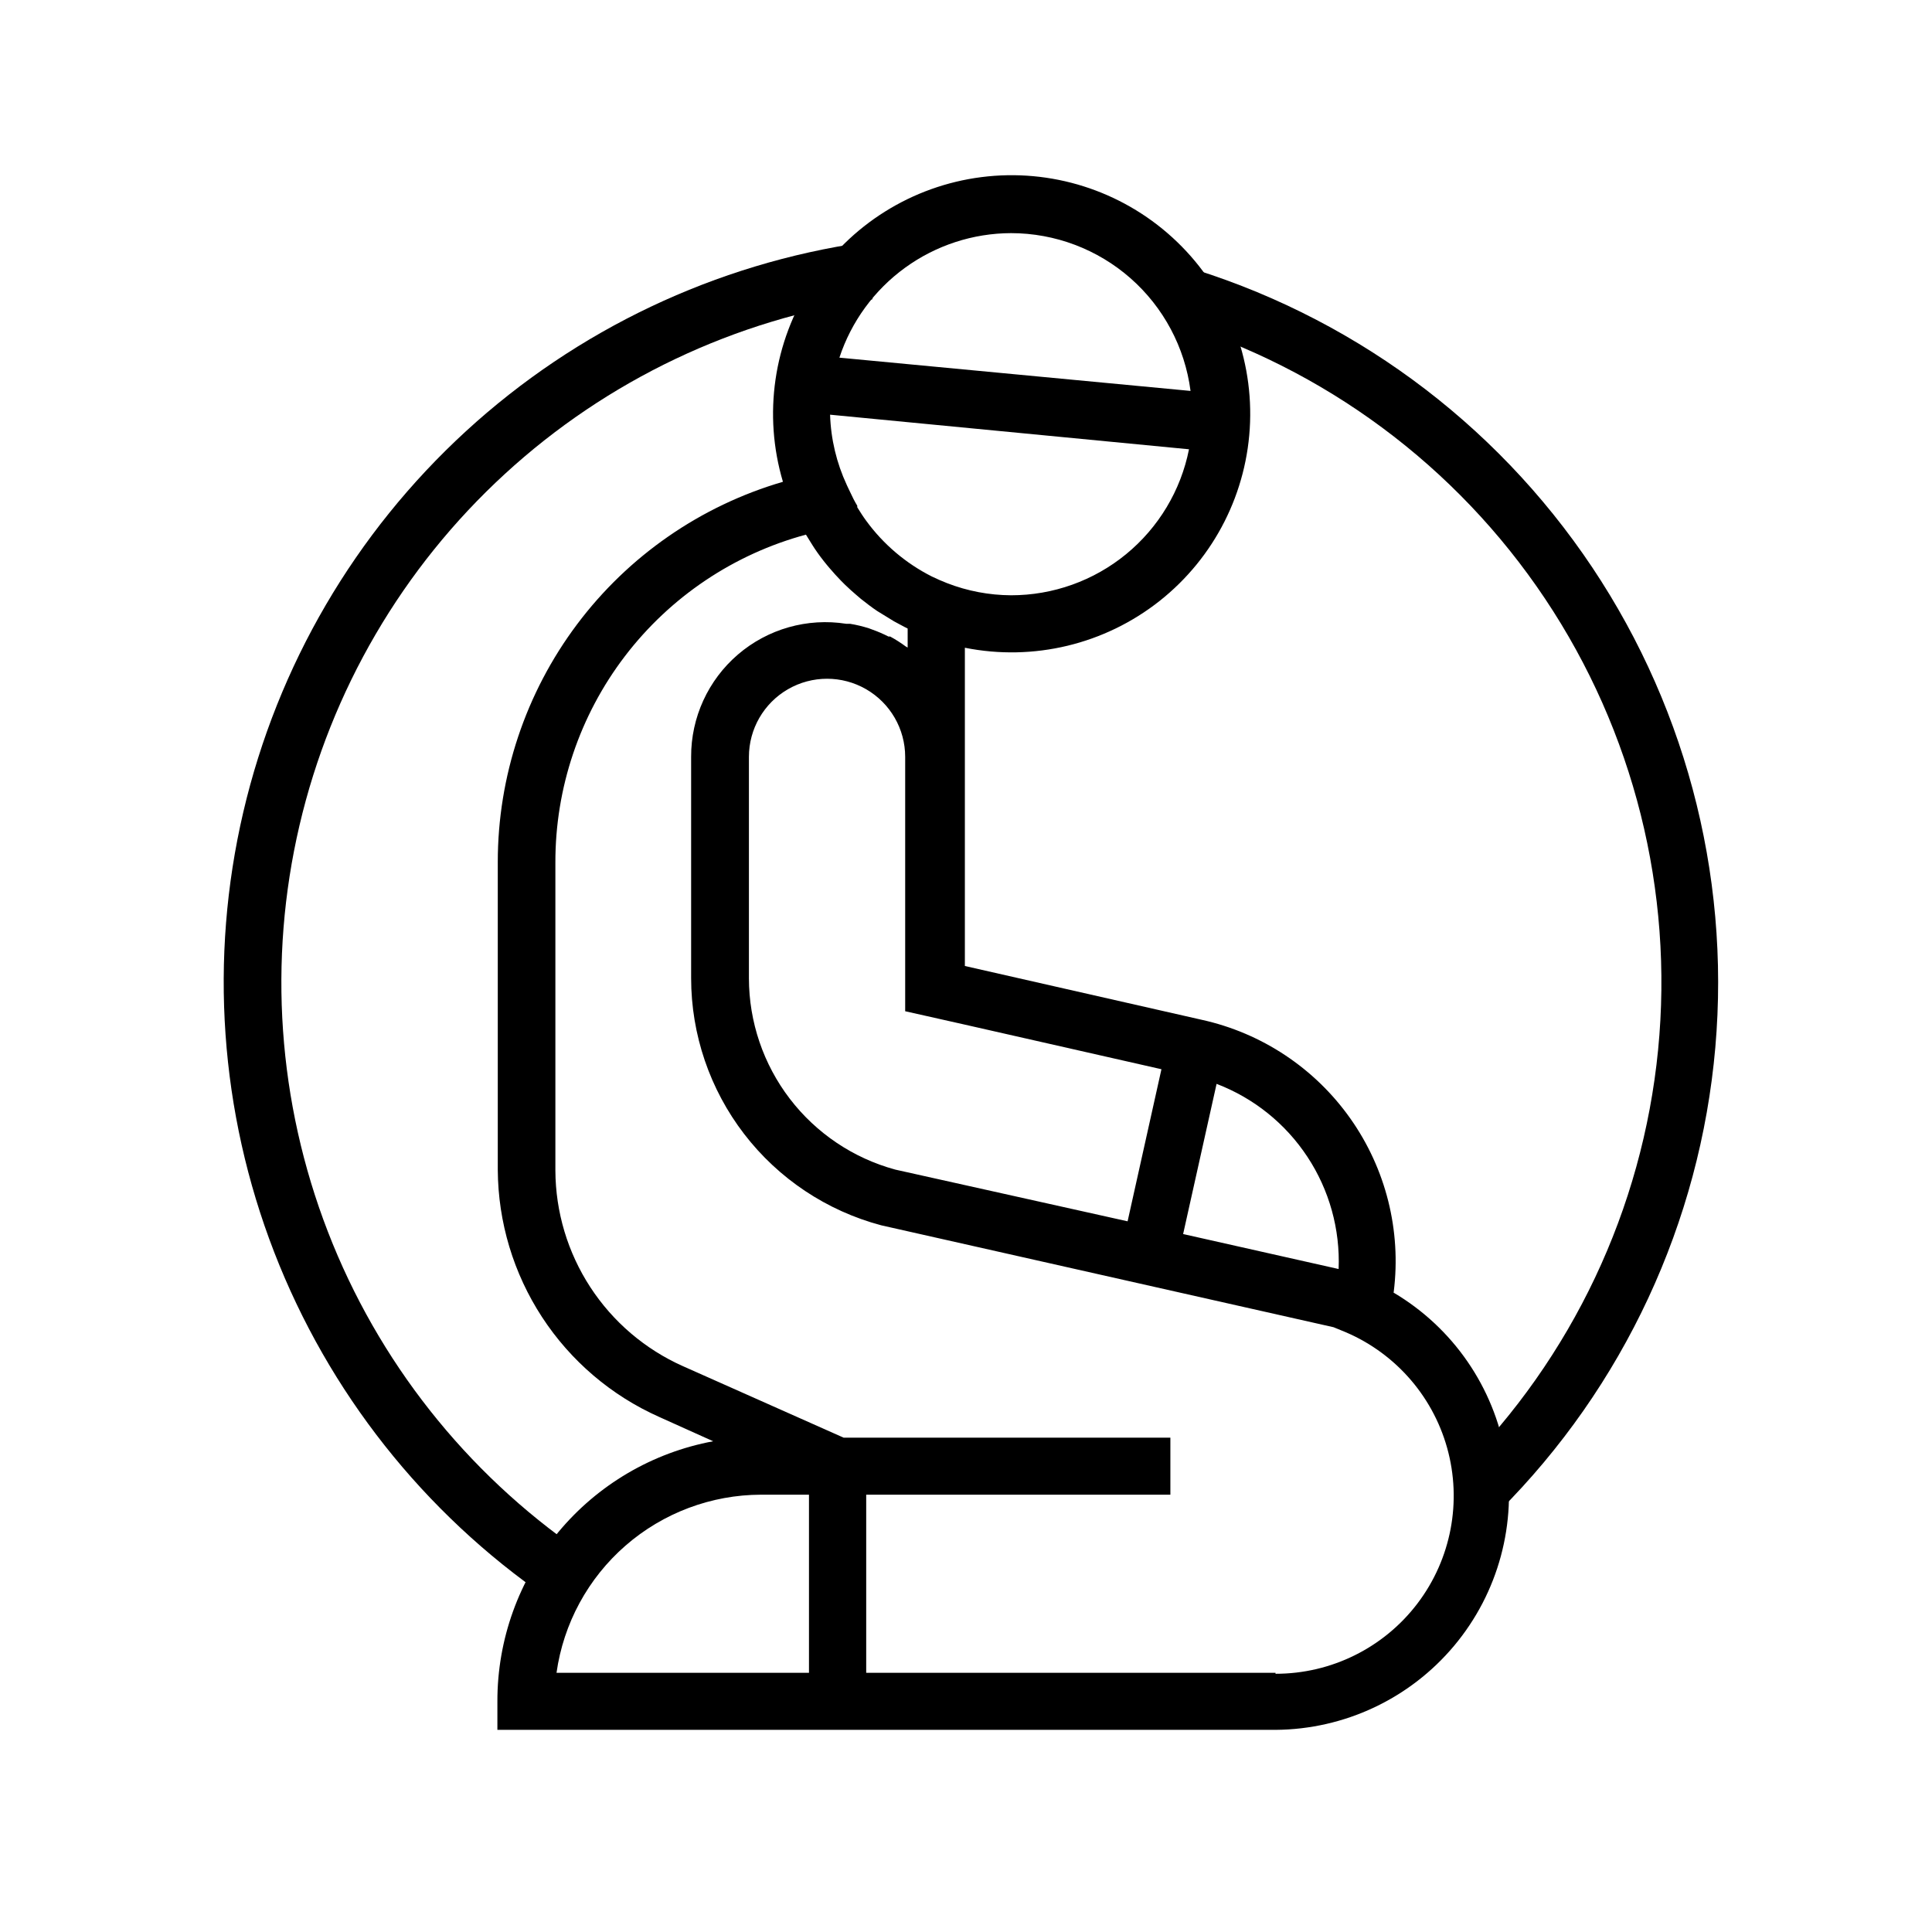 <?xml version="1.0" encoding="UTF-8"?>
<!-- Uploaded to: SVG Repo, www.svgrepo.com, Generator: SVG Repo Mixer Tools -->
<svg fill="#000000" width="800px" height="800px" version="1.1" viewBox="144 144 512 512" xmlns="http://www.w3.org/2000/svg">
 <g>
  <path d="m375.21 223.31-2.117-15.113c-39.445 5.688-76.258 23.145-105.62 50.086-29.371 26.938-49.93 62.109-58.996 100.92-9.066 38.809-6.215 79.449 8.18 116.61 14.395 37.16 39.664 69.117 72.508 91.695l8.566-12.445c-30.285-20.867-53.582-50.375-66.848-84.676-13.266-34.305-15.887-71.809-7.523-107.62 8.367-35.812 27.328-68.277 54.418-93.152 27.086-24.879 61.043-41.016 97.438-46.309z"/>
  <path d="m452.5 213.04-2.117 8.816s2.215 6.801 4.031 7.356c40.516 12.289 75.516 38.242 99.035 73.445 23.523 35.199 34.109 77.469 29.961 119.6-4.152 42.129-22.781 81.52-52.719 111.46l10.68 10.68c32.91-32.941 53.16-76.422 57.207-122.81 4.043-46.383-8.383-92.711-35.098-130.85-26.711-38.137-66.004-65.645-110.98-77.695z"/>
  <path d="m513.36 486.3c2.016-16.188-2.086-32.547-11.496-45.871-9.41-13.324-23.457-22.66-39.387-26.172l-62.777-14.258v-84.34c18.191 3.637 37.066-0.902 51.617-12.41s23.312-28.828 23.965-47.367c0.652-18.543-6.871-36.434-20.578-48.938-13.707-12.5-32.211-18.355-50.613-16.008-18.402 2.352-34.848 12.66-44.973 28.207-10.129 15.543-12.918 34.75-7.633 52.535-21.797 6.363-40.945 19.621-54.57 37.789s-20.996 40.262-21 62.973v81.566c0.078 13.875 4.152 27.43 11.738 39.047 7.586 11.617 18.363 20.801 31.035 26.449l14.309 6.445c-16.086 2.992-30.613 11.527-41.059 24.117-10.449 12.59-16.152 28.445-16.125 44.805v7.559h206.21c18.285-0.117 35.594-8.266 47.336-22.285 11.742-14.016 16.73-32.488 13.641-50.512-3.094-18.023-13.949-33.773-29.691-43.078zm-14.609-5.996-41.211-9.27 8.867-39.801c9.848 3.766 18.266 10.527 24.066 19.332 5.805 8.801 8.699 19.203 8.277 29.738zm-46.957-52.949-8.969 40.305-61.562-13.703c-11.129-3.027-20.953-9.629-27.965-18.785-7.008-9.156-10.812-20.367-10.828-31.898v-58.695c0-7.394 3.945-14.23 10.352-17.93 6.406-3.699 14.301-3.699 20.707 0 6.406 3.699 10.352 10.535 10.352 17.93v67.41l5.844 1.309 10.078 2.266zm-39.852-125.6c-5.809-0.031-11.562-1.121-16.977-3.223-1.379-0.539-2.719-1.125-4.031-1.762-6.879-3.477-12.84-8.535-17.383-14.762-0.855-1.16-1.613-2.367-2.367-3.578v-0.402c-0.707-1.16-1.309-2.367-1.863-3.578l-0.555-1.16-0.352-0.754c-2.723-5.852-4.231-12.191-4.434-18.641l95.121 9.168h-0.004c-2.168 10.91-8.055 20.73-16.652 27.785-8.598 7.059-19.379 10.91-30.504 10.906zm0-95.977v0.004c11.652 0.012 22.902 4.262 31.652 11.953 8.75 7.695 14.406 18.309 15.91 29.863l-93.055-8.816c3.16-9.582 9.254-17.922 17.422-23.844 8.164-5.922 17.984-9.125 28.07-9.156zm-66.25 334.33h12.695v47.207h-66.906c1.844-13.078 8.34-25.047 18.297-33.719 9.961-8.672 22.711-13.461 35.914-13.488zm136.33 47.207h-108.47v-47.207h80.609v-15.113l-86.602-0.004-42.57-18.941h-0.004c-10.027-4.473-18.551-11.742-24.547-20.938-5.996-9.195-9.211-19.926-9.258-30.906v-81.566c-0.051-19.781 6.43-39.031 18.434-54.754 12.008-15.723 28.871-27.043 47.969-32.203l1.059 1.715c0.453 0.707 0.855 1.41 1.309 2.066 0.973 1.445 2.016 2.84 3.125 4.18l0.805 0.957c0.941 1.109 1.93 2.199 2.973 3.273l1.059 1.059c1.043 1.008 2.098 1.965 3.176 2.871l1.059 0.906c1.41 1.109 2.82 2.215 4.332 3.223l1.562 0.957 2.871 1.762 2.719 1.461 0.906 0.453v5.039l-0.453-0.25v0.004c-1.332-0.988-2.727-1.879-4.18-2.672h-0.457c-1.398-0.715-2.848-1.34-4.332-1.863l-0.805-0.301c-1.648-0.527-3.332-0.934-5.039-1.211h-1.008c-10.297-1.625-20.789 1.352-28.699 8.137-7.914 6.789-12.449 16.707-12.41 27.129v58.645c0.008 14.941 4.953 29.465 14.062 41.309 9.109 11.844 21.879 20.348 36.316 24.188l119.86 27.004 1.965 0.805c13.738 5.406 24.156 16.938 28.141 31.156 3.984 14.219 1.078 29.484-7.852 41.246-8.934 11.758-22.855 18.656-37.621 18.637z"/>
 </g>
</svg>